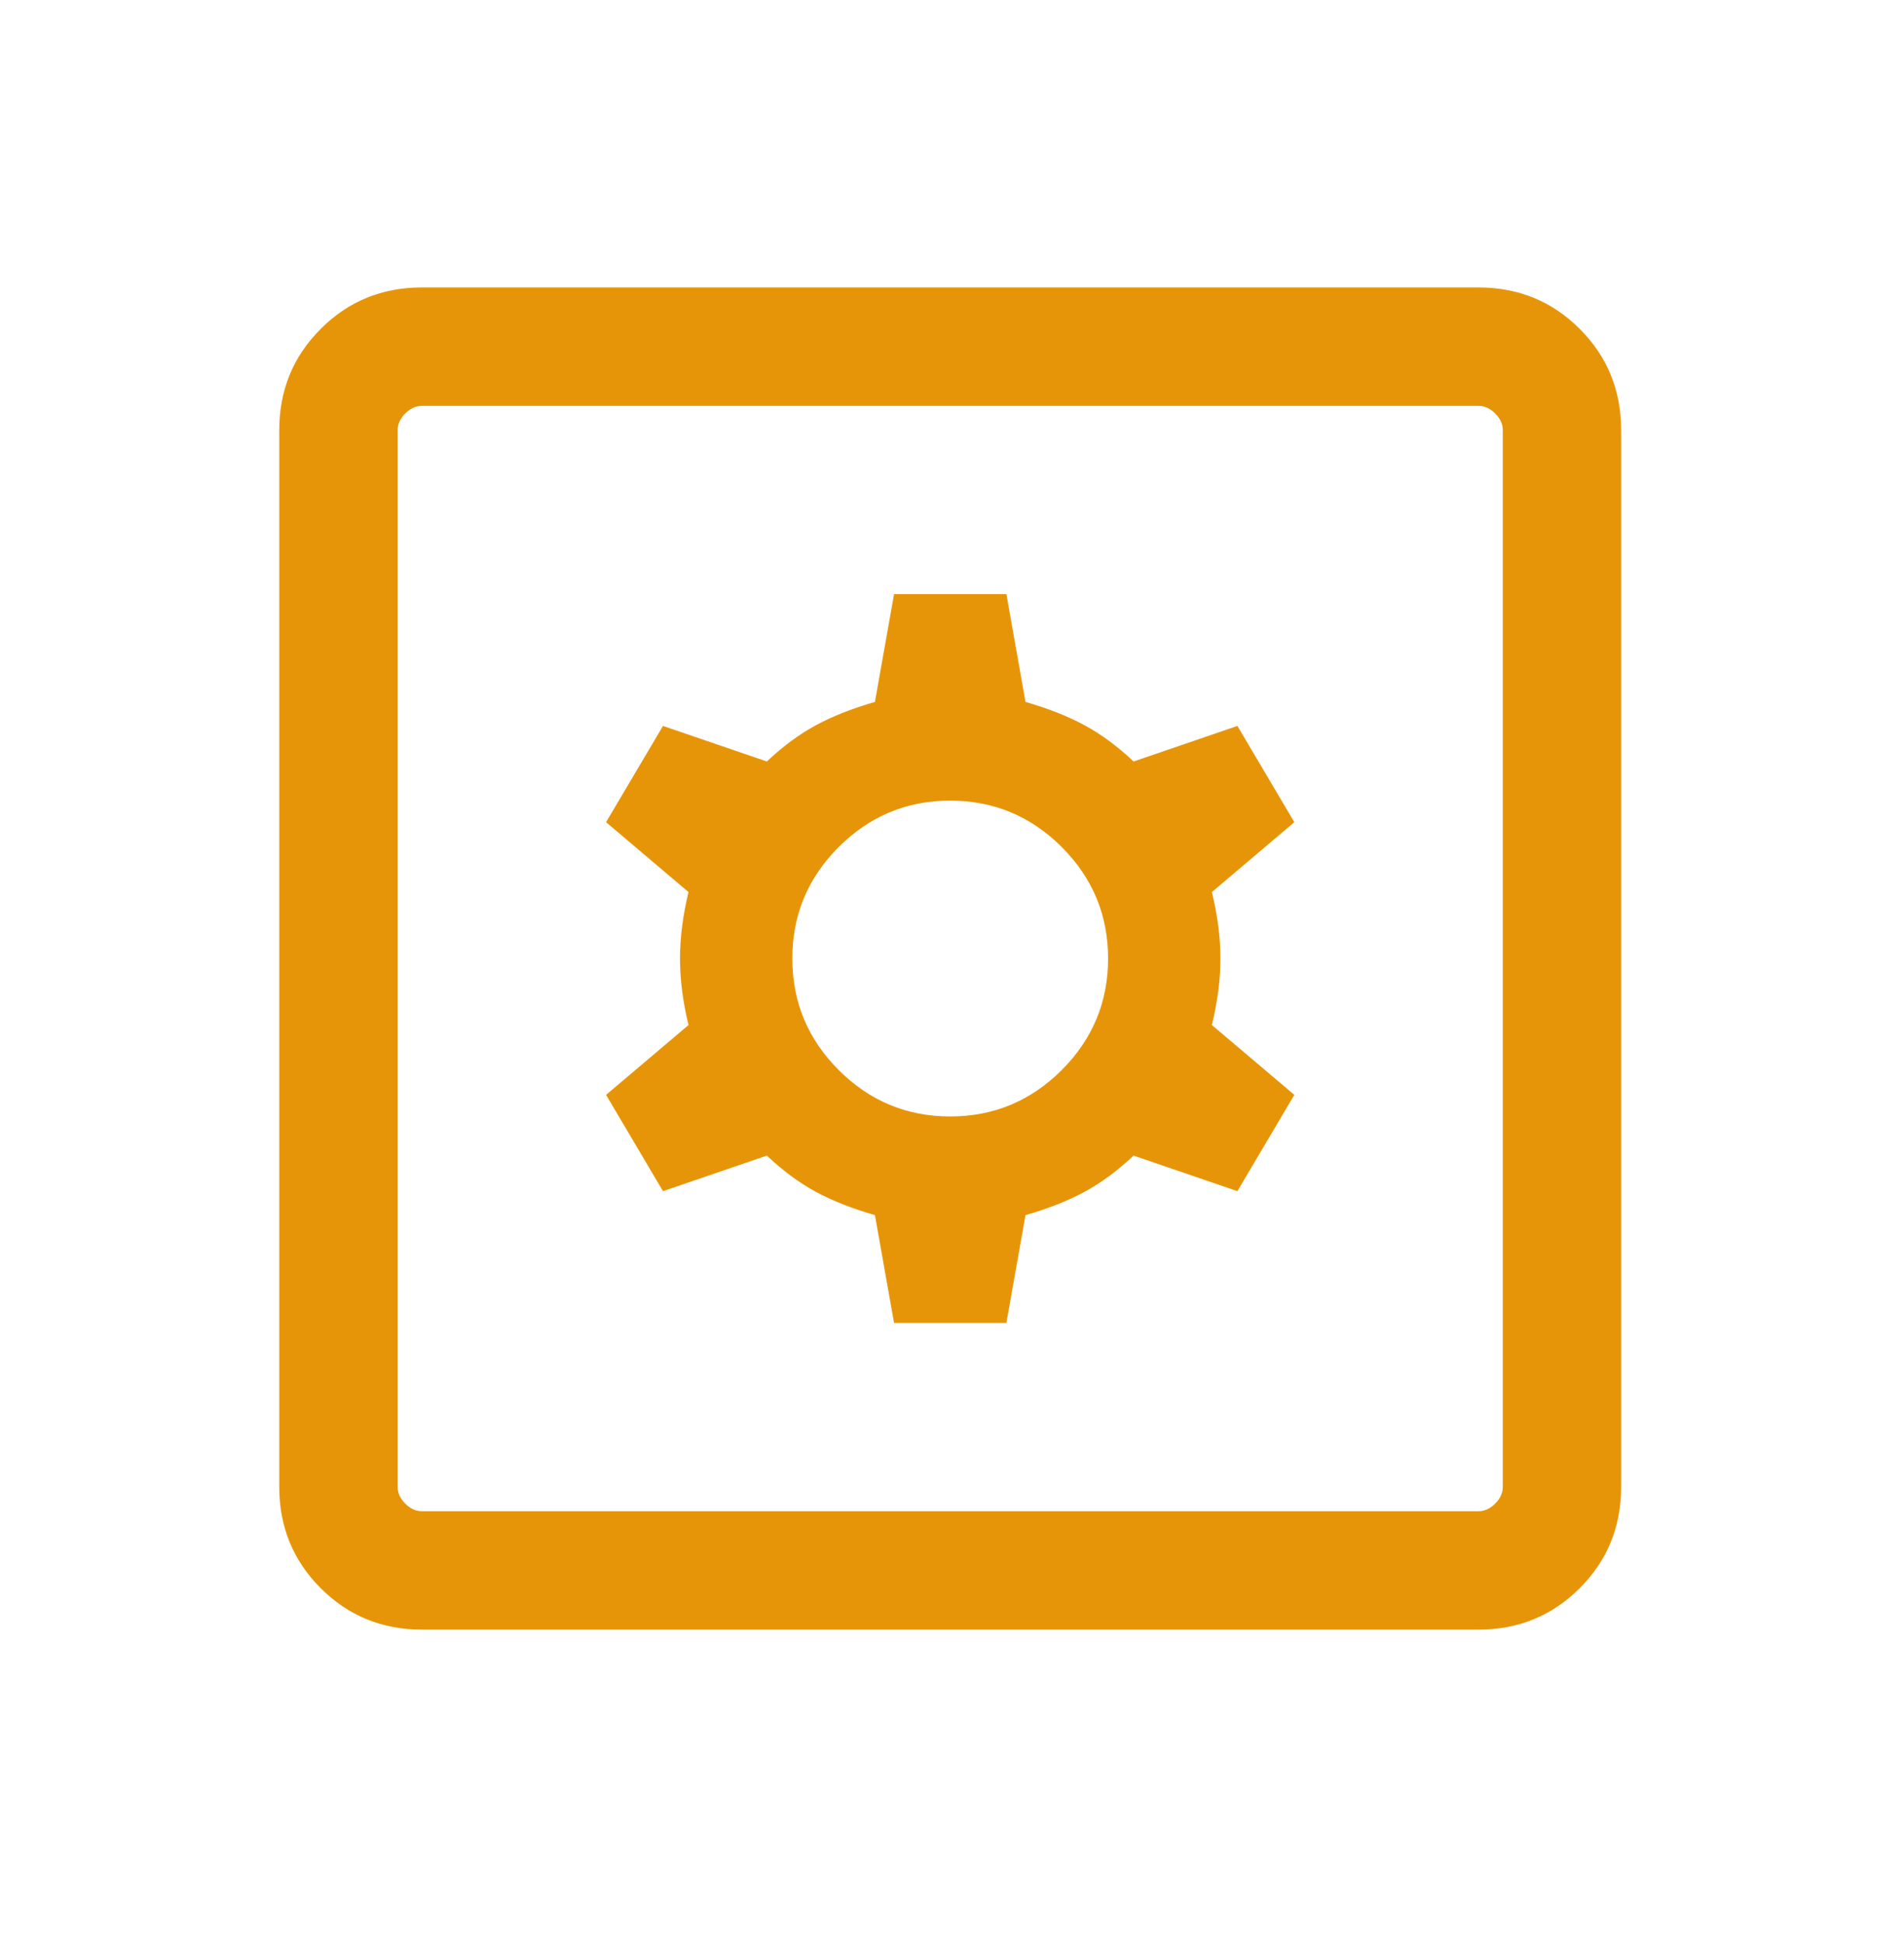 <svg xmlns="http://www.w3.org/2000/svg" width="48" height="49" viewBox="0 0 48 49" fill="none"><mask id="mask0_1_7707" style="mask-type:alpha" maskUnits="userSpaceOnUse" x="0" y="0" width="48" height="49"><rect x="0.075" y="0.28" width="47.759" height="47.759" fill="#D9D9D9"></rect></mask><g mask="url(#mask0_1_7707)"><path d="M22.539 33.344H25.371L25.853 30.627C26.429 30.461 26.927 30.265 27.345 30.038C27.764 29.811 28.174 29.507 28.578 29.127L31.195 30.023L32.63 27.596L30.552 25.836C30.695 25.244 30.767 24.685 30.767 24.16C30.767 23.634 30.695 23.076 30.552 22.484L32.63 20.723L31.195 18.297L28.578 19.193C28.174 18.812 27.764 18.509 27.345 18.282C26.927 18.055 26.429 17.858 25.853 17.692L25.371 14.975H22.539L22.057 17.692C21.48 17.858 20.983 18.055 20.564 18.282C20.146 18.509 19.735 18.812 19.332 19.193L16.714 18.297L15.279 20.723L17.357 22.484C17.214 23.076 17.143 23.634 17.143 24.16C17.143 24.685 17.214 25.244 17.357 25.836L15.279 27.596L16.714 30.023L19.332 29.127C19.735 29.507 20.146 29.811 20.564 30.038C20.983 30.265 21.48 30.461 22.057 30.627L22.539 33.344ZM23.955 28.14C22.86 28.14 21.923 27.75 21.144 26.971C20.364 26.191 19.975 25.254 19.975 24.16C19.975 23.065 20.364 22.128 21.144 21.349C21.923 20.57 22.86 20.18 23.955 20.18C25.049 20.18 25.986 20.57 26.766 21.349C27.545 22.128 27.935 23.065 27.935 24.16C27.935 25.254 27.545 26.191 26.766 26.971C25.986 27.75 25.049 28.14 23.955 28.14ZM10.637 41.075C9.632 41.075 8.781 40.726 8.085 40.03C7.388 39.333 7.04 38.482 7.04 37.477V10.842C7.04 9.837 7.388 8.986 8.085 8.29C8.781 7.593 9.632 7.245 10.637 7.245H37.272C38.277 7.245 39.128 7.593 39.825 8.29C40.521 8.986 40.869 9.837 40.869 10.842V37.477C40.869 38.482 40.521 39.333 39.825 40.03C39.128 40.726 38.277 41.075 37.272 41.075H10.637ZM10.637 38.09H37.272C37.425 38.09 37.566 38.026 37.693 37.898C37.821 37.771 37.885 37.63 37.885 37.477V10.842C37.885 10.689 37.821 10.549 37.693 10.421C37.566 10.294 37.425 10.23 37.272 10.23H10.637C10.484 10.23 10.344 10.294 10.216 10.421C10.089 10.549 10.025 10.689 10.025 10.842V37.477C10.025 37.63 10.089 37.771 10.216 37.898C10.344 38.026 10.484 38.09 10.637 38.09Z" fill="#E79508"></path></g></svg>